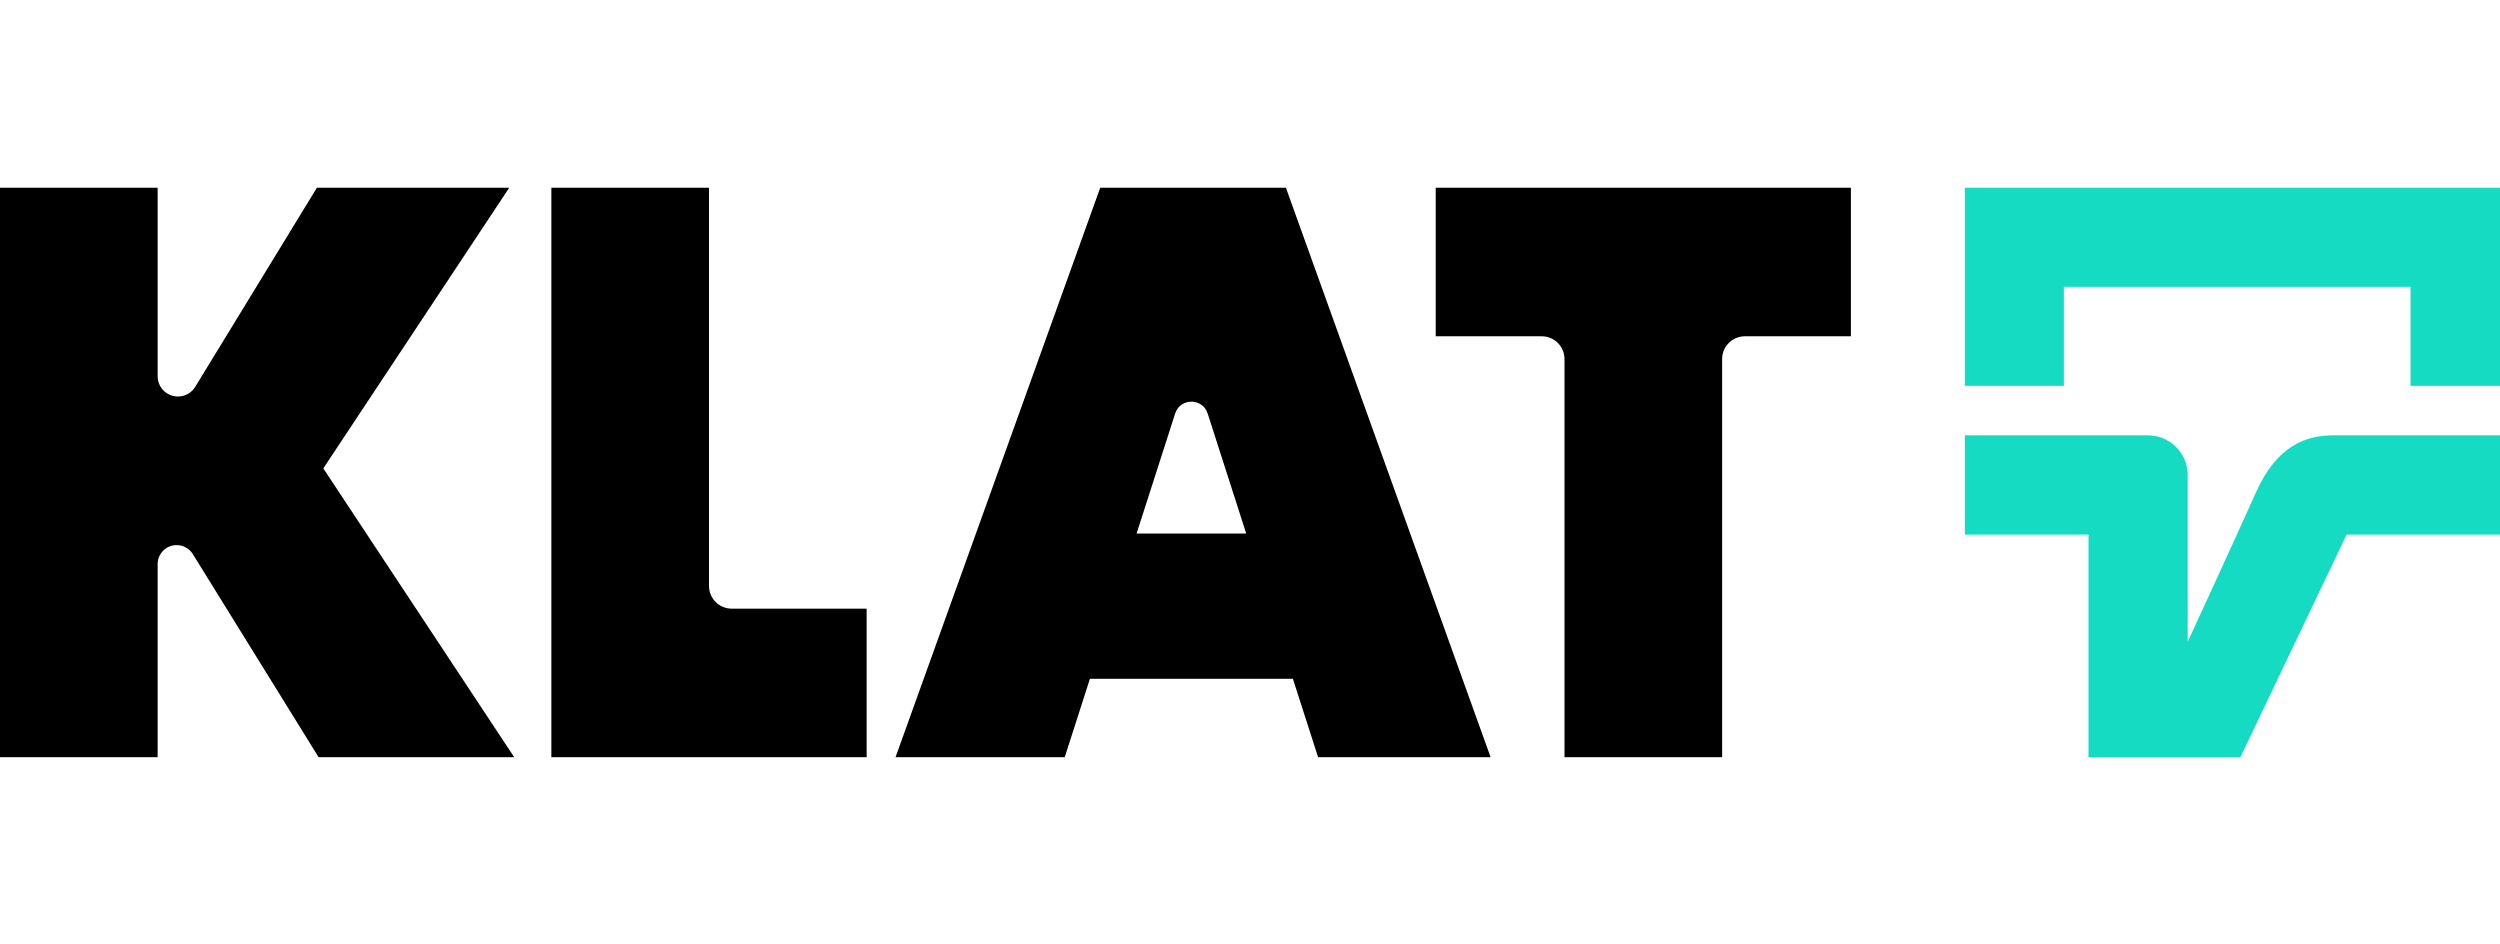 <svg width="90" height="34" viewBox="0 0 90 34" fill="none" xmlns="http://www.w3.org/2000/svg">
<g clip-path="url(#clip0_2916_373)">
<path d="M74.299 13.89V10.326H86.779V13.89H90.344V6.758H70.734V13.89H74.299Z" fill="#16DBC3"/>
<path d="M78.757 23.104V17.101C78.757 16.312 78.117 15.673 77.329 15.673H70.734V19.245H75.186V27.262H80.653L84.479 19.245H90.345V15.673H83.976C83.02 15.673 81.966 16.044 81.22 17.714C80.474 19.384 78.757 23.105 78.757 23.105V23.104Z" fill="#16DBC3"/>
<path d="M6.36 19.624C6.597 19.624 6.817 19.747 6.942 19.948L11.47 27.26H18.512L11.639 16.862L18.333 6.758H11.409L7.029 13.925C6.897 14.143 6.66 14.275 6.406 14.275C6.002 14.275 5.675 13.948 5.675 13.544V6.758H0V27.26H5.675V20.308C5.675 19.93 5.982 19.623 6.36 19.623V19.624Z" fill="black"/>
<path d="M25.524 27.26H31.199V21.912H26.344C25.891 21.912 25.524 21.545 25.524 21.092V6.758H19.849V27.26H25.524Z" fill="black"/>
<path d="M39.236 24.437H46.544L47.452 27.26H53.662L46.293 6.758H39.608L32.239 27.26H38.33L39.237 24.437H39.236ZM43.476 14.887L44.864 19.208H40.917L42.305 14.887C42.487 14.318 43.293 14.318 43.475 14.887H43.476Z" fill="black"/>
<path d="M51.686 6.758V12.106H55.502C55.955 12.106 56.322 12.473 56.322 12.926V27.26H61.997V12.926C61.997 12.473 62.364 12.106 62.817 12.106H66.632V6.758H51.686Z" fill="black"/>
</g>
<defs>
<clipPath id="clip0_2916_373">
<rect width="90" height="34" fill="white"/>
</clipPath>
</defs>
</svg>
